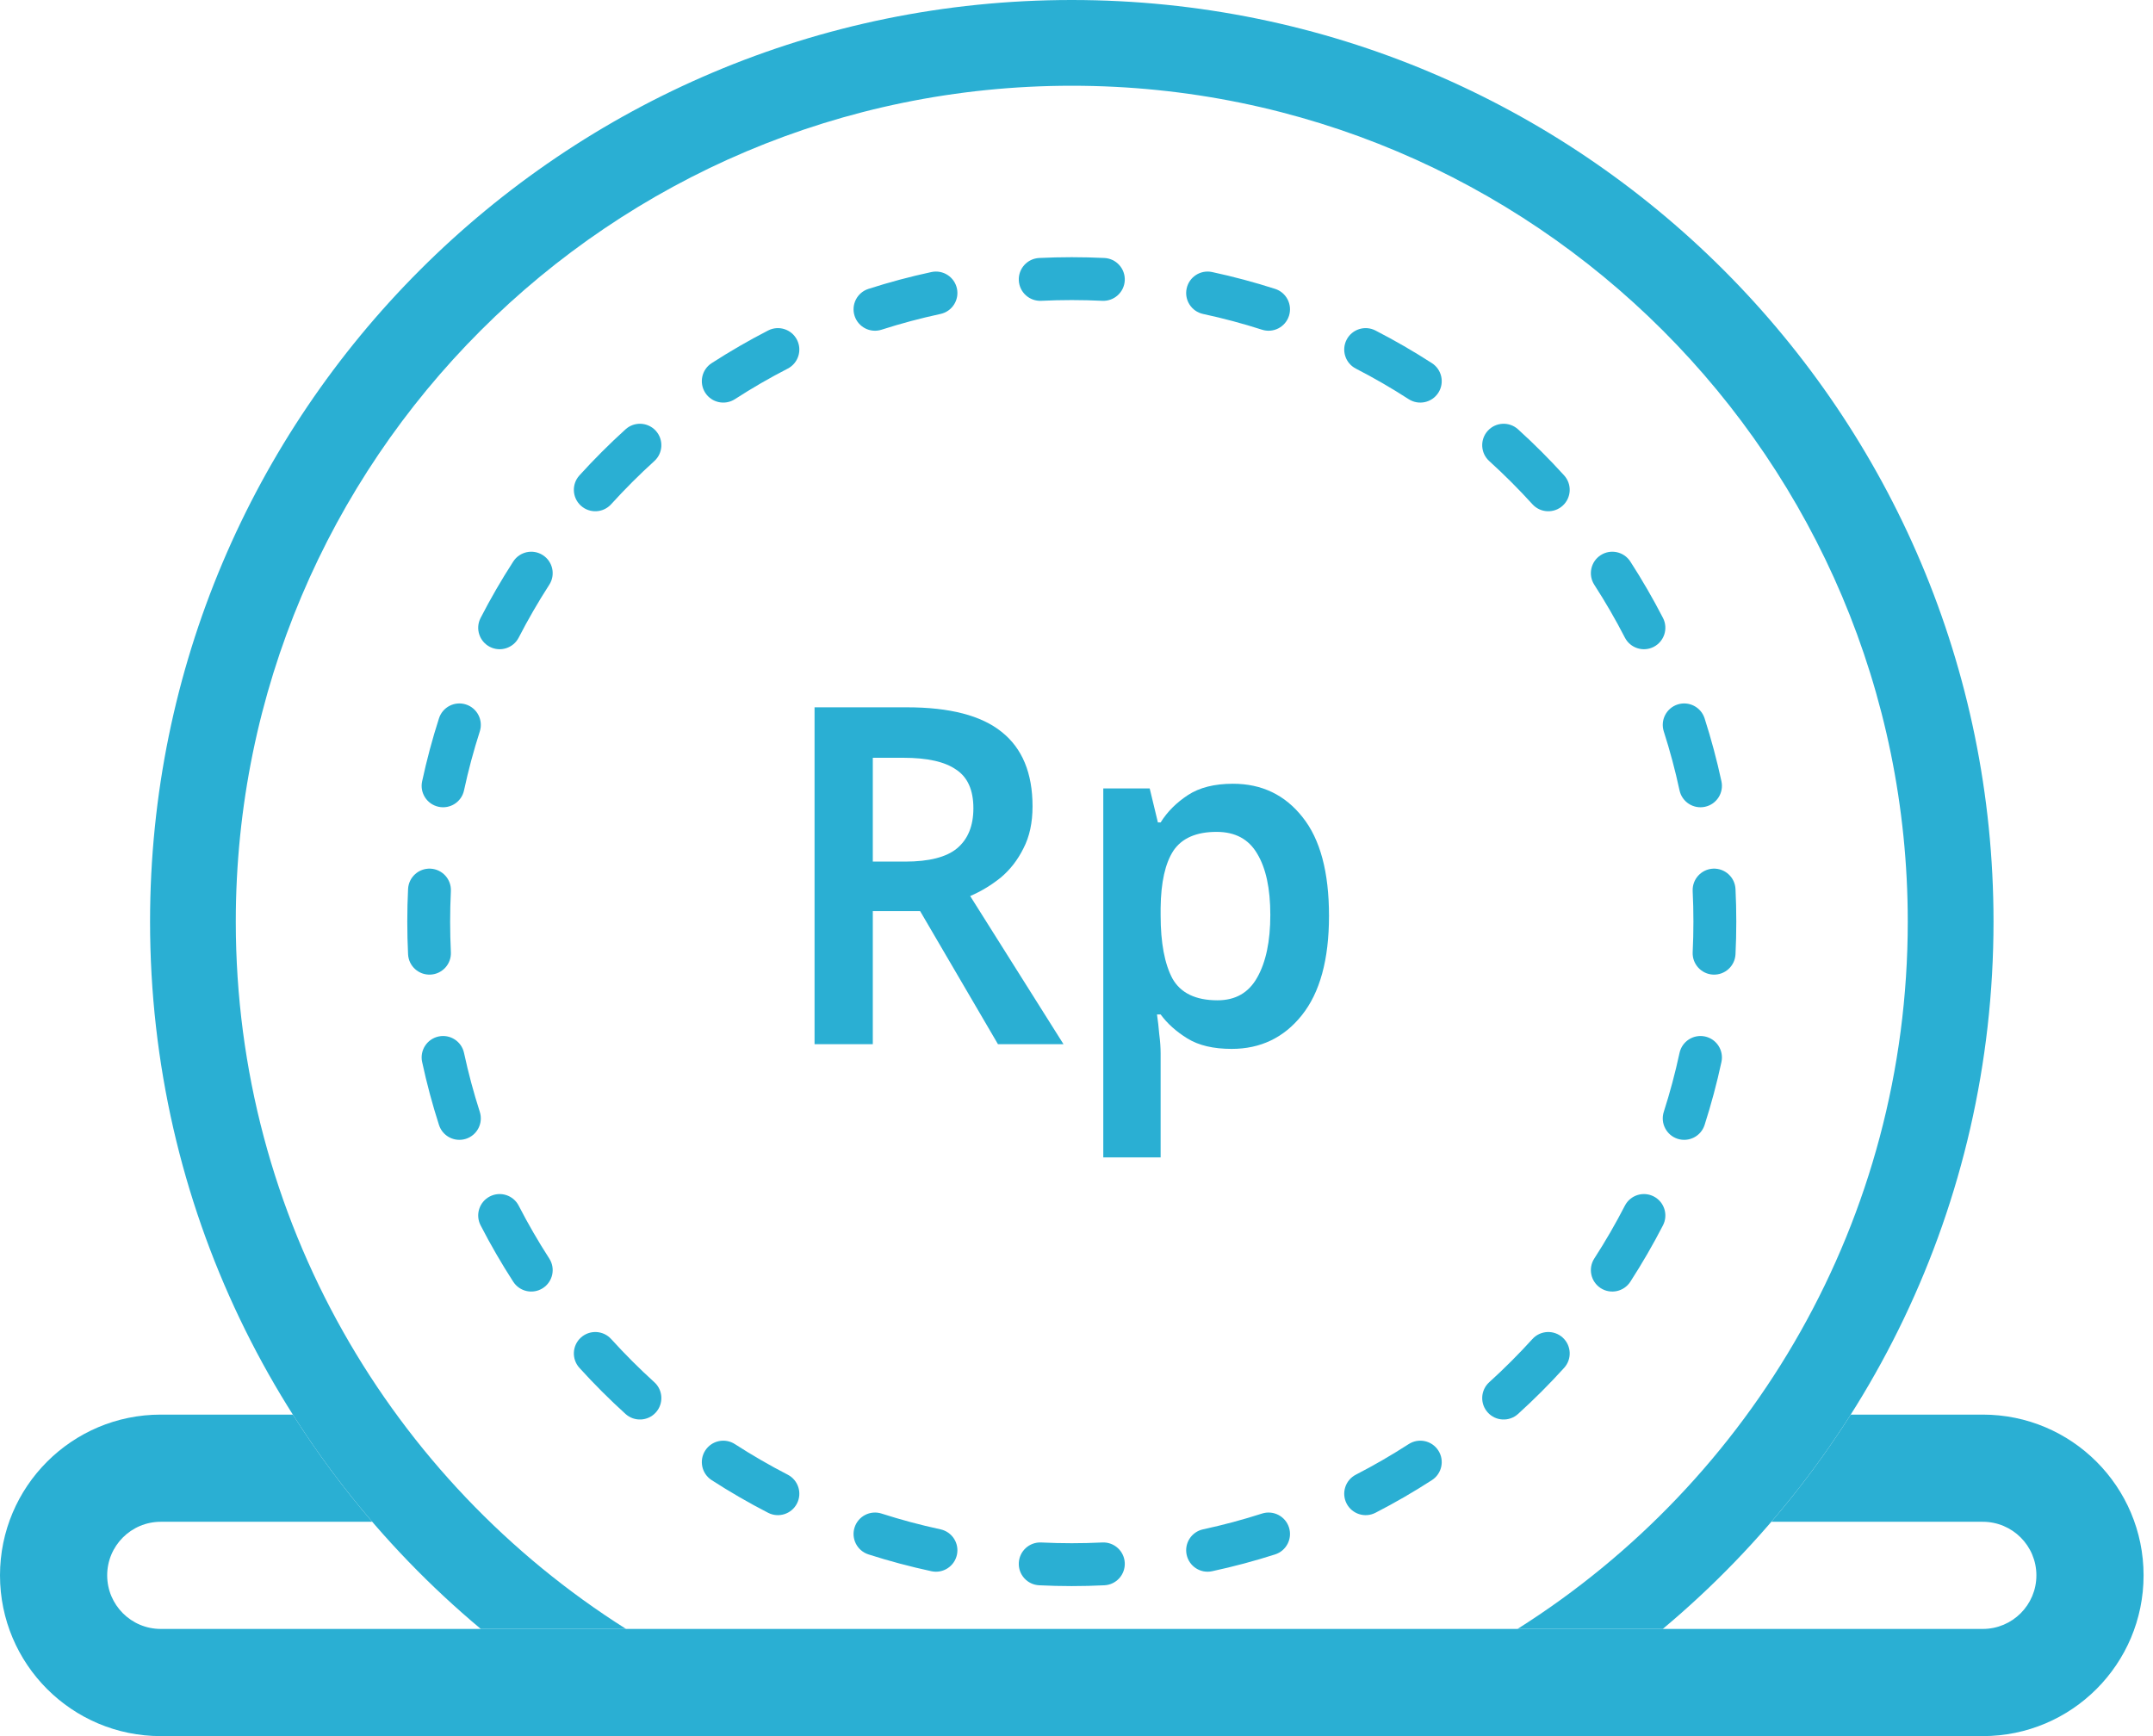 <svg width="93" height="75" viewBox="0 0 93 75" fill="none" xmlns="http://www.w3.org/2000/svg">
<path fill-rule="evenodd" clip-rule="evenodd" d="M44.888 11.145C45.355 11.123 45.824 11.111 46.296 11.111C46.768 11.111 47.238 11.123 47.705 11.145C48.215 11.17 48.609 11.604 48.585 12.115C48.56 12.625 48.126 13.019 47.615 12.995C47.178 12.974 46.739 12.963 46.296 12.963C45.854 12.963 45.414 12.974 44.977 12.995C44.467 13.019 44.033 12.625 44.008 12.115C43.983 11.604 44.377 11.17 44.888 11.145ZM41.335 12.463C41.443 12.963 41.124 13.455 40.624 13.563C39.76 13.749 38.911 13.976 38.079 14.243C37.592 14.4 37.071 14.132 36.914 13.645C36.758 13.158 37.026 12.636 37.513 12.48C38.402 12.194 39.31 11.951 40.235 11.752C40.735 11.645 41.227 11.963 41.335 12.463ZM51.258 12.463C51.365 11.963 51.858 11.645 52.357 11.752C53.282 11.951 54.19 12.194 55.08 12.48C55.566 12.636 55.834 13.158 55.678 13.645C55.522 14.132 55 14.4 54.513 14.243C53.682 13.976 52.833 13.749 51.968 13.563C51.468 13.455 51.15 12.963 51.258 12.463ZM34.425 14.677C34.659 15.132 34.48 15.69 34.026 15.924C33.242 16.327 32.481 16.768 31.745 17.244C31.315 17.521 30.742 17.398 30.464 16.969C30.187 16.539 30.31 15.966 30.74 15.688C31.527 15.18 32.34 14.709 33.178 14.278C33.633 14.043 34.191 14.222 34.425 14.677ZM58.167 14.677C58.401 14.222 58.96 14.043 59.414 14.278C60.252 14.709 61.066 15.18 61.853 15.688C62.282 15.966 62.406 16.539 62.128 16.969C61.851 17.398 61.278 17.521 60.848 17.244C60.112 16.768 59.35 16.327 58.567 15.924C58.112 15.69 57.934 15.132 58.167 14.677ZM28.328 18.61C28.671 18.989 28.643 19.575 28.264 19.918C27.613 20.509 26.991 21.131 26.4 21.782C26.056 22.161 25.471 22.19 25.092 21.846C24.713 21.503 24.685 20.917 25.028 20.538C25.659 19.843 26.324 19.178 27.02 18.547C27.399 18.203 27.984 18.232 28.328 18.61ZM64.265 18.61C64.608 18.232 65.194 18.203 65.573 18.547C66.269 19.178 66.933 19.843 67.564 20.538C67.908 20.917 67.879 21.503 67.501 21.846C67.122 22.19 66.536 22.161 66.193 21.782C65.602 21.131 64.98 20.509 64.329 19.918C63.95 19.575 63.921 18.989 64.265 18.61ZM23.45 23.983C23.88 24.26 24.003 24.834 23.725 25.263C23.25 26 22.809 26.761 22.406 27.544C22.172 27.999 21.613 28.178 21.159 27.944C20.704 27.709 20.525 27.151 20.759 26.697C21.19 25.859 21.661 25.045 22.17 24.258C22.447 23.829 23.02 23.705 23.45 23.983ZM69.142 23.983C69.572 23.705 70.145 23.829 70.423 24.258C70.931 25.045 71.402 25.859 71.834 26.697C72.067 27.151 71.889 27.709 71.434 27.944C70.979 28.178 70.421 27.999 70.187 27.544C69.784 26.761 69.343 26 68.867 25.263C68.59 24.834 68.713 24.26 69.142 23.983ZM20.126 30.433C20.613 30.589 20.881 31.111 20.725 31.598C20.458 32.429 20.23 33.278 20.044 34.143C19.937 34.643 19.445 34.961 18.945 34.853C18.445 34.746 18.126 34.254 18.234 33.754C18.433 32.829 18.676 31.921 18.962 31.032C19.118 30.545 19.639 30.277 20.126 30.433ZM72.466 30.433C72.953 30.277 73.475 30.545 73.631 31.032C73.916 31.921 74.16 32.829 74.359 33.754C74.466 34.254 74.148 34.746 73.648 34.853C73.148 34.961 72.656 34.643 72.548 34.143C72.362 33.278 72.135 32.429 71.868 31.598C71.712 31.111 71.98 30.589 72.466 30.433ZM73.996 37.526C74.507 37.502 74.941 37.896 74.966 38.407C74.989 38.873 75 39.343 75 39.815C75 40.287 74.989 40.756 74.966 41.223C74.941 41.734 74.507 42.128 73.996 42.103C73.486 42.078 73.092 41.644 73.116 41.134C73.138 40.697 73.148 40.257 73.148 39.815C73.148 39.373 73.138 38.933 73.116 38.496C73.092 37.985 73.486 37.551 73.996 37.526ZM18.596 37.526C19.107 37.551 19.501 37.985 19.476 38.496C19.455 38.933 19.444 39.373 19.444 39.815C19.444 40.257 19.455 40.697 19.476 41.134C19.501 41.644 19.107 42.078 18.596 42.103C18.085 42.128 17.651 41.734 17.627 41.223C17.604 40.756 17.593 40.287 17.593 39.815C17.593 39.343 17.604 38.873 17.627 38.407C17.651 37.896 18.085 37.502 18.596 37.526ZM18.945 44.776C19.445 44.669 19.937 44.987 20.044 45.487C20.23 46.351 20.458 47.2 20.725 48.032C20.881 48.519 20.613 49.04 20.126 49.197C19.639 49.353 19.118 49.085 18.962 48.598C18.676 47.709 18.433 46.801 18.234 45.876C18.126 45.376 18.445 44.883 18.945 44.776ZM73.648 44.776C74.148 44.883 74.466 45.376 74.359 45.876C74.16 46.801 73.916 47.709 73.631 48.598C73.475 49.085 72.953 49.353 72.466 49.197C71.98 49.04 71.712 48.519 71.868 48.032C72.135 47.2 72.362 46.351 72.548 45.487C72.656 44.987 73.148 44.669 73.648 44.776ZM21.159 51.686C21.613 51.452 22.172 51.631 22.406 52.086C22.809 52.869 23.25 53.63 23.725 54.367C24.003 54.796 23.88 55.369 23.45 55.647C23.02 55.924 22.447 55.801 22.17 55.371C21.661 54.584 21.19 53.771 20.759 52.933C20.525 52.478 20.704 51.92 21.159 51.686ZM71.434 51.686C71.889 51.92 72.067 52.478 71.834 52.933C71.402 53.771 70.931 54.584 70.423 55.371C70.145 55.801 69.572 55.924 69.142 55.647C68.713 55.369 68.59 54.796 68.867 54.367C69.343 53.63 69.784 52.869 70.187 52.086C70.421 51.631 70.979 51.452 71.434 51.686ZM25.092 57.783C25.471 57.44 26.056 57.468 26.4 57.847C26.991 58.498 27.613 59.121 28.264 59.711C28.643 60.055 28.671 60.64 28.328 61.019C27.984 61.398 27.399 61.426 27.02 61.083C26.324 60.452 25.659 59.787 25.028 59.091C24.685 58.712 24.713 58.127 25.092 57.783ZM67.501 57.783C67.879 58.127 67.908 58.712 67.564 59.091C66.933 59.787 66.269 60.452 65.573 61.083C65.194 61.426 64.608 61.398 64.265 61.019C63.921 60.64 63.95 60.055 64.329 59.711C64.98 59.121 65.602 58.498 66.193 57.847C66.536 57.468 67.122 57.44 67.501 57.783ZM30.464 62.661C30.742 62.231 31.315 62.108 31.745 62.386C32.481 62.861 33.242 63.302 34.026 63.706C34.48 63.94 34.659 64.498 34.425 64.953C34.191 65.407 33.633 65.586 33.178 65.352C32.34 64.921 31.527 64.45 30.74 63.941C30.31 63.664 30.187 63.09 30.464 62.661ZM62.128 62.661C62.406 63.09 62.282 63.664 61.853 63.941C61.066 64.45 60.252 64.921 59.414 65.352C58.96 65.586 58.401 65.407 58.167 64.953C57.934 64.498 58.112 63.94 58.567 63.706C59.35 63.302 60.112 62.861 60.848 62.386C61.278 62.108 61.851 62.231 62.128 62.661ZM36.914 65.985C37.071 65.498 37.592 65.23 38.079 65.386C38.911 65.653 39.76 65.881 40.624 66.067C41.124 66.174 41.443 66.667 41.335 67.166C41.227 67.666 40.735 67.985 40.235 67.877C39.31 67.678 38.402 67.435 37.513 67.15C37.026 66.993 36.758 66.472 36.914 65.985ZM55.678 65.985C55.834 66.472 55.566 66.993 55.08 67.15C54.19 67.435 53.282 67.678 52.357 67.877C51.858 67.985 51.365 67.666 51.258 67.166C51.15 66.667 51.468 66.174 51.968 66.067C52.833 65.881 53.682 65.653 54.513 65.386C55 65.23 55.522 65.498 55.678 65.985ZM44.008 67.515C44.033 67.004 44.467 66.61 44.977 66.635C45.414 66.656 45.854 66.667 46.296 66.667C46.739 66.667 47.178 66.656 47.615 66.635C48.126 66.61 48.56 67.004 48.585 67.515C48.609 68.026 48.215 68.46 47.705 68.484C47.238 68.507 46.768 68.519 46.296 68.519C45.824 68.519 45.355 68.507 44.888 68.484C44.377 68.46 43.983 68.026 44.008 67.515Z" fill="#2AAFD3"/>
<path d="M39.176 30.556C41.023 30.556 42.386 30.909 43.264 31.616C44.155 32.322 44.601 33.396 44.601 34.836C44.601 35.542 44.47 36.147 44.208 36.65C43.959 37.153 43.631 37.574 43.225 37.914C42.819 38.24 42.38 38.505 41.908 38.709L45.938 45.108H43.107L39.746 39.361H37.701V45.108H35.185V30.556H39.176ZM39.018 32.736H37.701V37.221H39.097C40.132 37.221 40.879 37.03 41.338 36.65C41.81 36.256 42.046 35.678 42.046 34.917C42.046 34.129 41.797 33.572 41.299 33.246C40.814 32.906 40.054 32.736 39.018 32.736Z" fill="#2AAFD3"/>
<path d="M53.26 33.858C54.505 33.858 55.507 34.34 56.267 35.305C57.027 36.256 57.407 37.676 57.407 39.565C57.407 41.453 57.014 42.887 56.228 43.865C55.455 44.83 54.446 45.312 53.201 45.312C52.414 45.312 51.779 45.163 51.294 44.864C50.809 44.565 50.422 44.218 50.134 43.824H49.977C50.016 44.083 50.049 44.368 50.075 44.68C50.115 44.979 50.134 45.258 50.134 45.516V50H47.657V34.061H49.662L50.016 35.529H50.134C50.422 35.067 50.816 34.673 51.314 34.347C51.812 34.021 52.46 33.858 53.26 33.858ZM52.552 35.937C51.674 35.937 51.052 36.208 50.685 36.752C50.331 37.295 50.147 38.117 50.134 39.218V39.544C50.134 40.726 50.305 41.637 50.645 42.275C50.999 42.9 51.648 43.213 52.591 43.213C53.365 43.213 53.935 42.887 54.302 42.235C54.682 41.569 54.872 40.665 54.872 39.524C54.872 38.382 54.682 37.499 54.302 36.874C53.935 36.249 53.352 35.937 52.552 35.937Z" fill="#2AAFD3"/>
<path fill-rule="evenodd" clip-rule="evenodd" d="M65.55 70.37C75.68 63.974 82.407 52.68 82.407 39.815C82.407 19.871 66.24 3.704 46.296 3.704C26.353 3.704 10.185 19.871 10.185 39.815C10.185 52.68 16.913 63.974 27.043 70.37H20.769C12.036 63.067 6.482 52.09 6.482 39.815C6.482 17.826 24.307 0 46.296 0C68.285 0 86.111 17.826 86.111 39.815C86.111 52.09 80.556 63.067 71.824 70.37H65.55Z" fill="#2AAFD3"/>
<path fill-rule="evenodd" clip-rule="evenodd" d="M79.943 61.111C78.911 62.738 77.764 64.285 76.514 65.741H85.648C86.927 65.741 87.963 66.777 87.963 68.055C87.963 69.334 86.927 70.37 85.648 70.37H71.824H20.769H6.944C5.666 70.37 4.63 69.334 4.63 68.055C4.63 66.777 5.666 65.741 6.944 65.741H16.078C14.828 64.285 13.682 62.738 12.65 61.111H6.944C3.109 61.111 0 64.22 0 68.055C0 71.891 3.109 75 6.944 75H85.648C89.484 75 92.593 71.891 92.593 68.055C92.593 64.22 89.484 61.111 85.648 61.111H79.943Z" fill="#2AAFD3"/>
</svg>
